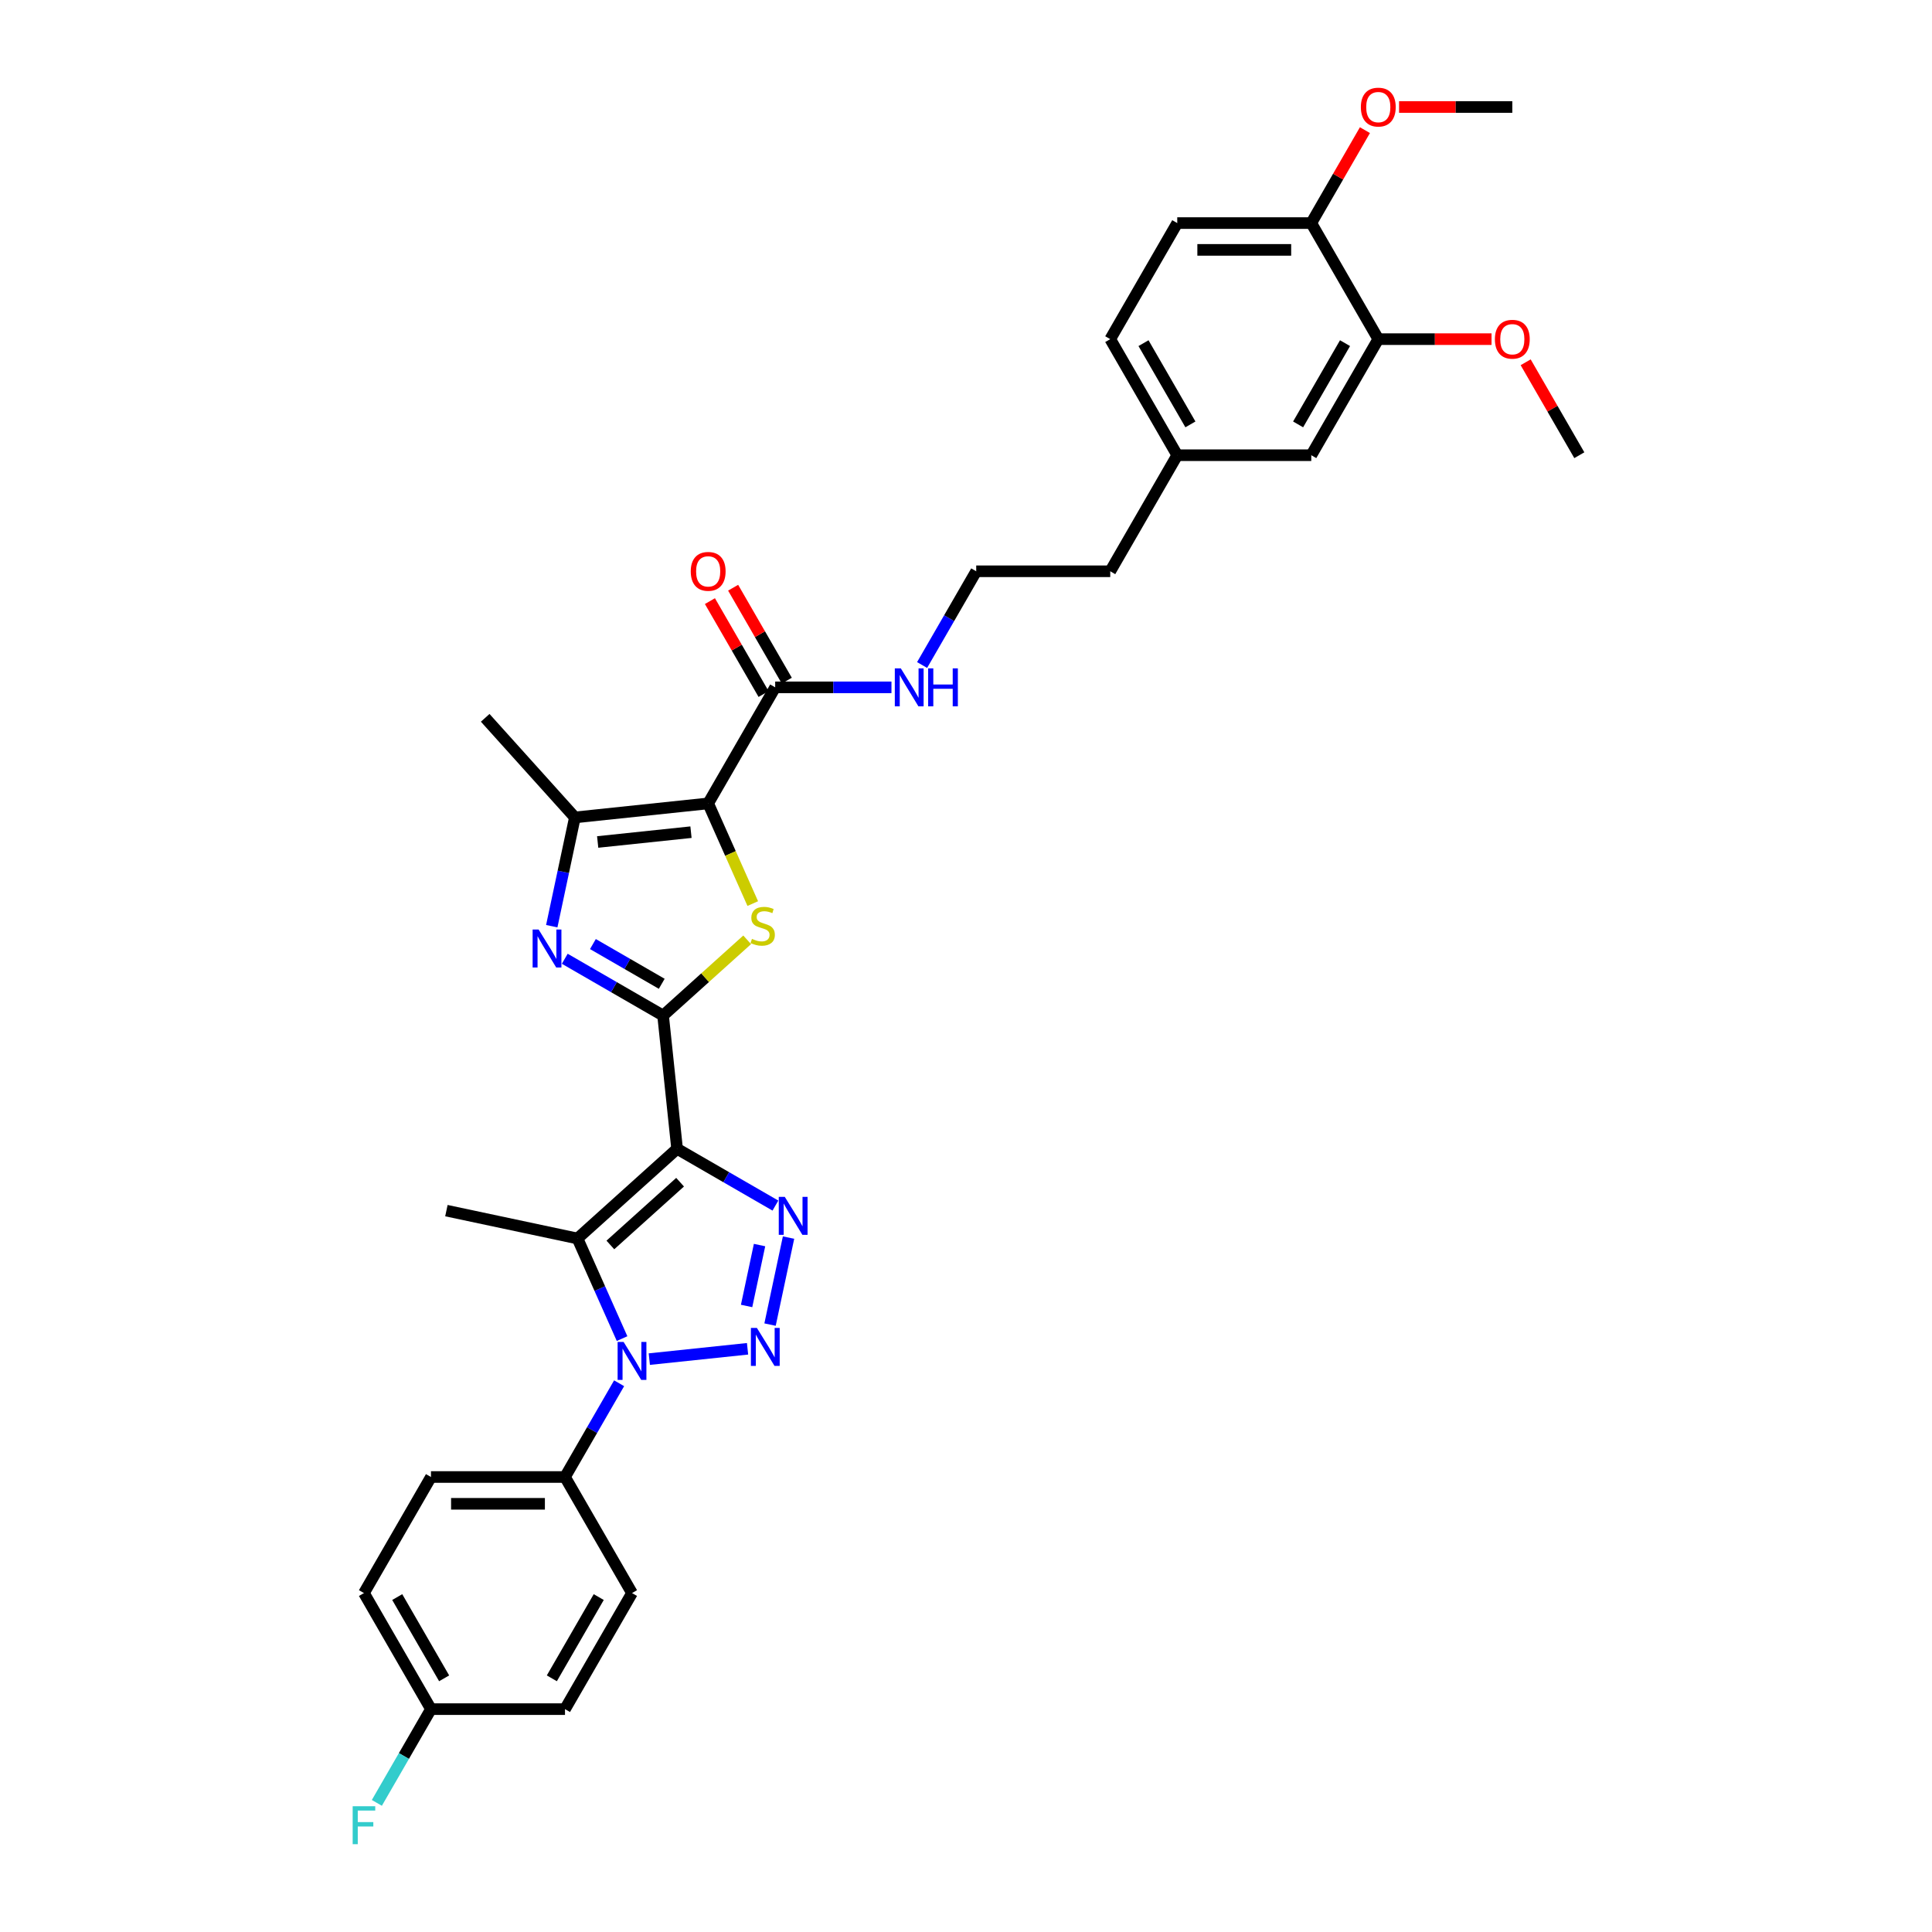 <?xml version='1.0' encoding='iso-8859-1'?>
<svg version='1.1' baseProfile='full'
              xmlns='http://www.w3.org/2000/svg'
                      xmlns:rdkit='http://www.rdkit.org/xml'
                      xmlns:xlink='http://www.w3.org/1999/xlink'
                  xml:space='preserve'
width='1000px' height='1000px' viewBox='0 0 1000 1000'>
<!-- END OF HEADER -->
<rect style='opacity:1.0;fill:#FFFFFF;stroke:none' width='1000' height='1000' x='0' y='0'> </rect>
<path class='bond-0' d='M 350.463,594.627 L 343.212,525.637' style='fill:none;fill-rule:evenodd;stroke:#000000;stroke-width:6px;stroke-linecap:butt;stroke-linejoin:miter;stroke-opacity:1' />
<path class='bond-4' d='M 350.463,594.627 L 375.909,609.318' style='fill:none;fill-rule:evenodd;stroke:#000000;stroke-width:6px;stroke-linecap:butt;stroke-linejoin:miter;stroke-opacity:1' />
<path class='bond-4' d='M 375.909,609.318 L 401.355,624.009' style='fill:none;fill-rule:evenodd;stroke:#0000FF;stroke-width:6px;stroke-linecap:butt;stroke-linejoin:miter;stroke-opacity:1' />
<path class='bond-5' d='M 350.463,594.627 L 298.911,641.045' style='fill:none;fill-rule:evenodd;stroke:#000000;stroke-width:6px;stroke-linecap:butt;stroke-linejoin:miter;stroke-opacity:1' />
<path class='bond-5' d='M 352.014,611.9 L 315.927,644.392' style='fill:none;fill-rule:evenodd;stroke:#000000;stroke-width:6px;stroke-linecap:butt;stroke-linejoin:miter;stroke-opacity:1' />
<path class='bond-6' d='M 343.212,525.637 L 364.972,506.044' style='fill:none;fill-rule:evenodd;stroke:#000000;stroke-width:6px;stroke-linecap:butt;stroke-linejoin:miter;stroke-opacity:1' />
<path class='bond-6' d='M 364.972,506.044 L 386.731,486.452' style='fill:none;fill-rule:evenodd;stroke:#CCCC00;stroke-width:6px;stroke-linecap:butt;stroke-linejoin:miter;stroke-opacity:1' />
<path class='bond-7' d='M 343.212,525.637 L 317.766,510.946' style='fill:none;fill-rule:evenodd;stroke:#000000;stroke-width:6px;stroke-linecap:butt;stroke-linejoin:miter;stroke-opacity:1' />
<path class='bond-7' d='M 317.766,510.946 L 292.32,496.254' style='fill:none;fill-rule:evenodd;stroke:#0000FF;stroke-width:6px;stroke-linecap:butt;stroke-linejoin:miter;stroke-opacity:1' />
<path class='bond-7' d='M 342.515,509.214 L 324.703,498.93' style='fill:none;fill-rule:evenodd;stroke:#000000;stroke-width:6px;stroke-linecap:butt;stroke-linejoin:miter;stroke-opacity:1' />
<path class='bond-7' d='M 324.703,498.93 L 306.891,488.646' style='fill:none;fill-rule:evenodd;stroke:#0000FF;stroke-width:6px;stroke-linecap:butt;stroke-linejoin:miter;stroke-opacity:1' />
<path class='bond-1' d='M 398.573,685.609 L 408.146,640.574' style='fill:none;fill-rule:evenodd;stroke:#0000FF;stroke-width:6px;stroke-linecap:butt;stroke-linejoin:miter;stroke-opacity:1' />
<path class='bond-1' d='M 386.438,675.969 L 393.139,644.444' style='fill:none;fill-rule:evenodd;stroke:#0000FF;stroke-width:6px;stroke-linecap:butt;stroke-linejoin:miter;stroke-opacity:1' />
<path class='bond-33' d='M 386.932,698.132 L 336.08,703.476' style='fill:none;fill-rule:evenodd;stroke:#0000FF;stroke-width:6px;stroke-linecap:butt;stroke-linejoin:miter;stroke-opacity:1' />
<path class='bond-2' d='M 366.549,415.846 L 378.09,441.768' style='fill:none;fill-rule:evenodd;stroke:#000000;stroke-width:6px;stroke-linecap:butt;stroke-linejoin:miter;stroke-opacity:1' />
<path class='bond-2' d='M 378.09,441.768 L 389.631,467.69' style='fill:none;fill-rule:evenodd;stroke:#CCCC00;stroke-width:6px;stroke-linecap:butt;stroke-linejoin:miter;stroke-opacity:1' />
<path class='bond-9' d='M 366.549,415.846 L 401.234,355.77' style='fill:none;fill-rule:evenodd;stroke:#000000;stroke-width:6px;stroke-linecap:butt;stroke-linejoin:miter;stroke-opacity:1' />
<path class='bond-34' d='M 366.549,415.846 L 297.559,423.097' style='fill:none;fill-rule:evenodd;stroke:#000000;stroke-width:6px;stroke-linecap:butt;stroke-linejoin:miter;stroke-opacity:1' />
<path class='bond-34' d='M 357.65,430.732 L 309.357,435.808' style='fill:none;fill-rule:evenodd;stroke:#000000;stroke-width:6px;stroke-linecap:butt;stroke-linejoin:miter;stroke-opacity:1' />
<path class='bond-3' d='M 321.981,692.86 L 310.446,666.952' style='fill:none;fill-rule:evenodd;stroke:#0000FF;stroke-width:6px;stroke-linecap:butt;stroke-linejoin:miter;stroke-opacity:1' />
<path class='bond-3' d='M 310.446,666.952 L 298.911,641.045' style='fill:none;fill-rule:evenodd;stroke:#000000;stroke-width:6px;stroke-linecap:butt;stroke-linejoin:miter;stroke-opacity:1' />
<path class='bond-10' d='M 320.454,715.974 L 306.448,740.234' style='fill:none;fill-rule:evenodd;stroke:#0000FF;stroke-width:6px;stroke-linecap:butt;stroke-linejoin:miter;stroke-opacity:1' />
<path class='bond-10' d='M 306.448,740.234 L 292.441,764.494' style='fill:none;fill-rule:evenodd;stroke:#000000;stroke-width:6px;stroke-linecap:butt;stroke-linejoin:miter;stroke-opacity:1' />
<path class='bond-19' d='M 298.911,641.045 L 231.057,626.622' style='fill:none;fill-rule:evenodd;stroke:#000000;stroke-width:6px;stroke-linecap:butt;stroke-linejoin:miter;stroke-opacity:1' />
<path class='bond-8' d='M 285.592,479.395 L 291.575,451.246' style='fill:none;fill-rule:evenodd;stroke:#0000FF;stroke-width:6px;stroke-linecap:butt;stroke-linejoin:miter;stroke-opacity:1' />
<path class='bond-8' d='M 291.575,451.246 L 297.559,423.097' style='fill:none;fill-rule:evenodd;stroke:#000000;stroke-width:6px;stroke-linecap:butt;stroke-linejoin:miter;stroke-opacity:1' />
<path class='bond-26' d='M 297.559,423.097 L 251.141,371.545' style='fill:none;fill-rule:evenodd;stroke:#000000;stroke-width:6px;stroke-linecap:butt;stroke-linejoin:miter;stroke-opacity:1' />
<path class='bond-13' d='M 407.241,352.301 L 393.355,328.25' style='fill:none;fill-rule:evenodd;stroke:#000000;stroke-width:6px;stroke-linecap:butt;stroke-linejoin:miter;stroke-opacity:1' />
<path class='bond-13' d='M 393.355,328.25 L 379.469,304.198' style='fill:none;fill-rule:evenodd;stroke:#FF0000;stroke-width:6px;stroke-linecap:butt;stroke-linejoin:miter;stroke-opacity:1' />
<path class='bond-13' d='M 395.226,359.238 L 381.34,335.187' style='fill:none;fill-rule:evenodd;stroke:#000000;stroke-width:6px;stroke-linecap:butt;stroke-linejoin:miter;stroke-opacity:1' />
<path class='bond-13' d='M 381.34,335.187 L 367.454,311.135' style='fill:none;fill-rule:evenodd;stroke:#FF0000;stroke-width:6px;stroke-linecap:butt;stroke-linejoin:miter;stroke-opacity:1' />
<path class='bond-15' d='M 401.234,355.77 L 431.327,355.77' style='fill:none;fill-rule:evenodd;stroke:#000000;stroke-width:6px;stroke-linecap:butt;stroke-linejoin:miter;stroke-opacity:1' />
<path class='bond-15' d='M 431.327,355.77 L 461.419,355.77' style='fill:none;fill-rule:evenodd;stroke:#0000FF;stroke-width:6px;stroke-linecap:butt;stroke-linejoin:miter;stroke-opacity:1' />
<path class='bond-16' d='M 292.441,764.494 L 223.071,764.494' style='fill:none;fill-rule:evenodd;stroke:#000000;stroke-width:6px;stroke-linecap:butt;stroke-linejoin:miter;stroke-opacity:1' />
<path class='bond-16' d='M 282.036,778.368 L 233.477,778.368' style='fill:none;fill-rule:evenodd;stroke:#000000;stroke-width:6px;stroke-linecap:butt;stroke-linejoin:miter;stroke-opacity:1' />
<path class='bond-17' d='M 292.441,764.494 L 327.127,824.57' style='fill:none;fill-rule:evenodd;stroke:#000000;stroke-width:6px;stroke-linecap:butt;stroke-linejoin:miter;stroke-opacity:1' />
<path class='bond-11' d='M 713.4,175.541 L 678.714,235.617' style='fill:none;fill-rule:evenodd;stroke:#000000;stroke-width:6px;stroke-linecap:butt;stroke-linejoin:miter;stroke-opacity:1' />
<path class='bond-11' d='M 696.181,177.615 L 671.902,219.669' style='fill:none;fill-rule:evenodd;stroke:#000000;stroke-width:6px;stroke-linecap:butt;stroke-linejoin:miter;stroke-opacity:1' />
<path class='bond-25' d='M 713.4,175.541 L 742.708,175.541' style='fill:none;fill-rule:evenodd;stroke:#000000;stroke-width:6px;stroke-linecap:butt;stroke-linejoin:miter;stroke-opacity:1' />
<path class='bond-25' d='M 742.708,175.541 L 772.017,175.541' style='fill:none;fill-rule:evenodd;stroke:#FF0000;stroke-width:6px;stroke-linecap:butt;stroke-linejoin:miter;stroke-opacity:1' />
<path class='bond-36' d='M 713.4,175.541 L 678.714,115.465' style='fill:none;fill-rule:evenodd;stroke:#000000;stroke-width:6px;stroke-linecap:butt;stroke-linejoin:miter;stroke-opacity:1' />
<path class='bond-12' d='M 678.714,115.465 L 609.344,115.465' style='fill:none;fill-rule:evenodd;stroke:#000000;stroke-width:6px;stroke-linecap:butt;stroke-linejoin:miter;stroke-opacity:1' />
<path class='bond-12' d='M 668.309,129.339 L 619.75,129.339' style='fill:none;fill-rule:evenodd;stroke:#000000;stroke-width:6px;stroke-linecap:butt;stroke-linejoin:miter;stroke-opacity:1' />
<path class='bond-28' d='M 678.714,115.465 L 692.601,91.413' style='fill:none;fill-rule:evenodd;stroke:#000000;stroke-width:6px;stroke-linecap:butt;stroke-linejoin:miter;stroke-opacity:1' />
<path class='bond-28' d='M 692.601,91.413 L 706.487,67.362' style='fill:none;fill-rule:evenodd;stroke:#FF0000;stroke-width:6px;stroke-linecap:butt;stroke-linejoin:miter;stroke-opacity:1' />
<path class='bond-14' d='M 678.714,235.617 L 609.344,235.617' style='fill:none;fill-rule:evenodd;stroke:#000000;stroke-width:6px;stroke-linecap:butt;stroke-linejoin:miter;stroke-opacity:1' />
<path class='bond-29' d='M 477.276,344.213 L 491.283,319.953' style='fill:none;fill-rule:evenodd;stroke:#0000FF;stroke-width:6px;stroke-linecap:butt;stroke-linejoin:miter;stroke-opacity:1' />
<path class='bond-29' d='M 491.283,319.953 L 505.289,295.694' style='fill:none;fill-rule:evenodd;stroke:#000000;stroke-width:6px;stroke-linecap:butt;stroke-linejoin:miter;stroke-opacity:1' />
<path class='bond-22' d='M 223.071,764.494 L 188.386,824.57' style='fill:none;fill-rule:evenodd;stroke:#000000;stroke-width:6px;stroke-linecap:butt;stroke-linejoin:miter;stroke-opacity:1' />
<path class='bond-23' d='M 327.127,824.57 L 292.441,884.646' style='fill:none;fill-rule:evenodd;stroke:#000000;stroke-width:6px;stroke-linecap:butt;stroke-linejoin:miter;stroke-opacity:1' />
<path class='bond-23' d='M 309.908,826.644 L 285.629,868.698' style='fill:none;fill-rule:evenodd;stroke:#000000;stroke-width:6px;stroke-linecap:butt;stroke-linejoin:miter;stroke-opacity:1' />
<path class='bond-18' d='M 609.344,115.465 L 574.659,175.541' style='fill:none;fill-rule:evenodd;stroke:#000000;stroke-width:6px;stroke-linecap:butt;stroke-linejoin:miter;stroke-opacity:1' />
<path class='bond-20' d='M 609.344,235.617 L 574.659,295.694' style='fill:none;fill-rule:evenodd;stroke:#000000;stroke-width:6px;stroke-linecap:butt;stroke-linejoin:miter;stroke-opacity:1' />
<path class='bond-24' d='M 609.344,235.617 L 574.659,175.541' style='fill:none;fill-rule:evenodd;stroke:#000000;stroke-width:6px;stroke-linecap:butt;stroke-linejoin:miter;stroke-opacity:1' />
<path class='bond-24' d='M 616.157,219.669 L 591.877,177.615' style='fill:none;fill-rule:evenodd;stroke:#000000;stroke-width:6px;stroke-linecap:butt;stroke-linejoin:miter;stroke-opacity:1' />
<path class='bond-21' d='M 223.071,884.646 L 292.441,884.646' style='fill:none;fill-rule:evenodd;stroke:#000000;stroke-width:6px;stroke-linecap:butt;stroke-linejoin:miter;stroke-opacity:1' />
<path class='bond-27' d='M 223.071,884.646 L 209.065,908.906' style='fill:none;fill-rule:evenodd;stroke:#000000;stroke-width:6px;stroke-linecap:butt;stroke-linejoin:miter;stroke-opacity:1' />
<path class='bond-27' d='M 209.065,908.906 L 195.059,933.166' style='fill:none;fill-rule:evenodd;stroke:#33CCCC;stroke-width:6px;stroke-linecap:butt;stroke-linejoin:miter;stroke-opacity:1' />
<path class='bond-35' d='M 223.071,884.646 L 188.386,824.57' style='fill:none;fill-rule:evenodd;stroke:#000000;stroke-width:6px;stroke-linecap:butt;stroke-linejoin:miter;stroke-opacity:1' />
<path class='bond-35' d='M 229.884,868.698 L 205.604,826.644' style='fill:none;fill-rule:evenodd;stroke:#000000;stroke-width:6px;stroke-linecap:butt;stroke-linejoin:miter;stroke-opacity:1' />
<path class='bond-31' d='M 789.682,187.514 L 803.569,211.566' style='fill:none;fill-rule:evenodd;stroke:#FF0000;stroke-width:6px;stroke-linecap:butt;stroke-linejoin:miter;stroke-opacity:1' />
<path class='bond-31' d='M 803.569,211.566 L 817.455,235.617' style='fill:none;fill-rule:evenodd;stroke:#000000;stroke-width:6px;stroke-linecap:butt;stroke-linejoin:miter;stroke-opacity:1' />
<path class='bond-32' d='M 724.152,55.388 L 753.461,55.388' style='fill:none;fill-rule:evenodd;stroke:#FF0000;stroke-width:6px;stroke-linecap:butt;stroke-linejoin:miter;stroke-opacity:1' />
<path class='bond-32' d='M 753.461,55.388 L 782.77,55.388' style='fill:none;fill-rule:evenodd;stroke:#000000;stroke-width:6px;stroke-linecap:butt;stroke-linejoin:miter;stroke-opacity:1' />
<path class='bond-30' d='M 505.289,295.694 L 574.659,295.694' style='fill:none;fill-rule:evenodd;stroke:#000000;stroke-width:6px;stroke-linecap:butt;stroke-linejoin:miter;stroke-opacity:1' />
<path  class='atom-2' d='M 391.774 687.343
L 398.212 697.749
Q 398.85 698.776, 399.877 700.635
Q 400.903 702.494, 400.959 702.605
L 400.959 687.343
L 403.567 687.343
L 403.567 706.989
L 400.875 706.989
L 393.966 695.612
Q 393.161 694.28, 392.301 692.754
Q 391.469 691.228, 391.219 690.756
L 391.219 706.989
L 388.666 706.989
L 388.666 687.343
L 391.774 687.343
' fill='#0000FF'/>
<path  class='atom-4' d='M 322.784 694.595
L 329.222 705
Q 329.86 706.027, 330.886 707.886
Q 331.913 709.745, 331.969 709.856
L 331.969 694.595
L 334.577 694.595
L 334.577 714.24
L 331.885 714.24
L 324.976 702.863
Q 324.171 701.532, 323.311 700.005
Q 322.479 698.479, 322.229 698.008
L 322.229 714.24
L 319.676 714.24
L 319.676 694.595
L 322.784 694.595
' fill='#0000FF'/>
<path  class='atom-5' d='M 406.197 619.489
L 412.635 629.895
Q 413.273 630.921, 414.299 632.78
Q 415.326 634.64, 415.382 634.751
L 415.382 619.489
L 417.99 619.489
L 417.99 639.135
L 415.298 639.135
L 408.389 627.758
Q 407.584 626.426, 406.724 624.9
Q 405.892 623.374, 405.642 622.902
L 405.642 639.135
L 403.089 639.135
L 403.089 619.489
L 406.197 619.489
' fill='#0000FF'/>
<path  class='atom-7' d='M 389.215 485.962
Q 389.436 486.045, 390.352 486.434
Q 391.268 486.822, 392.267 487.072
Q 393.293 487.294, 394.292 487.294
Q 396.152 487.294, 397.234 486.406
Q 398.316 485.49, 398.316 483.908
Q 398.316 482.826, 397.761 482.16
Q 397.234 481.494, 396.401 481.134
Q 395.569 480.773, 394.181 480.357
Q 392.433 479.83, 391.379 479.33
Q 390.352 478.831, 389.603 477.776
Q 388.882 476.722, 388.882 474.946
Q 388.882 472.476, 390.546 470.95
Q 392.239 469.424, 395.569 469.424
Q 397.844 469.424, 400.425 470.506
L 399.787 472.643
Q 397.428 471.672, 395.652 471.672
Q 393.737 471.672, 392.683 472.476
Q 391.629 473.253, 391.656 474.613
Q 391.656 475.667, 392.184 476.306
Q 392.739 476.944, 393.515 477.304
Q 394.32 477.665, 395.652 478.081
Q 397.428 478.636, 398.482 479.191
Q 399.537 479.746, 400.286 480.884
Q 401.063 481.994, 401.063 483.908
Q 401.063 486.628, 399.232 488.098
Q 397.428 489.541, 394.403 489.541
Q 392.655 489.541, 391.323 489.153
Q 390.019 488.792, 388.465 488.154
L 389.215 485.962
' fill='#CCCC00'/>
<path  class='atom-8' d='M 278.793 481.129
L 285.231 491.534
Q 285.869 492.561, 286.896 494.42
Q 287.922 496.279, 287.978 496.39
L 287.978 481.129
L 290.586 481.129
L 290.586 500.774
L 287.895 500.774
L 280.985 489.398
Q 280.181 488.066, 279.32 486.54
Q 278.488 485.014, 278.238 484.542
L 278.238 500.774
L 275.685 500.774
L 275.685 481.129
L 278.793 481.129
' fill='#0000FF'/>
<path  class='atom-14' d='M 357.531 295.749
Q 357.531 291.032, 359.861 288.396
Q 362.192 285.76, 366.549 285.76
Q 370.905 285.76, 373.236 288.396
Q 375.567 291.032, 375.567 295.749
Q 375.567 300.522, 373.208 303.241
Q 370.85 305.933, 366.549 305.933
Q 362.22 305.933, 359.861 303.241
Q 357.531 300.55, 357.531 295.749
M 366.549 303.713
Q 369.546 303.713, 371.155 301.715
Q 372.792 299.689, 372.792 295.749
Q 372.792 291.892, 371.155 289.95
Q 369.546 287.98, 366.549 287.98
Q 363.552 287.98, 361.915 289.922
Q 360.305 291.864, 360.305 295.749
Q 360.305 299.717, 361.915 301.715
Q 363.552 303.713, 366.549 303.713
' fill='#FF0000'/>
<path  class='atom-16' d='M 466.261 345.947
L 472.699 356.353
Q 473.337 357.379, 474.364 359.238
Q 475.391 361.098, 475.446 361.209
L 475.446 345.947
L 478.054 345.947
L 478.054 365.593
L 475.363 365.593
L 468.454 354.216
Q 467.649 352.884, 466.789 351.358
Q 465.956 349.832, 465.706 349.36
L 465.706 365.593
L 463.154 365.593
L 463.154 345.947
L 466.261 345.947
' fill='#0000FF'/>
<path  class='atom-16' d='M 480.413 345.947
L 483.077 345.947
L 483.077 354.299
L 493.122 354.299
L 493.122 345.947
L 495.785 345.947
L 495.785 365.593
L 493.122 365.593
L 493.122 356.519
L 483.077 356.519
L 483.077 365.593
L 480.413 365.593
L 480.413 345.947
' fill='#0000FF'/>
<path  class='atom-26' d='M 773.752 175.596
Q 773.752 170.879, 776.082 168.243
Q 778.413 165.607, 782.77 165.607
Q 787.126 165.607, 789.457 168.243
Q 791.788 170.879, 791.788 175.596
Q 791.788 180.369, 789.429 183.088
Q 787.071 185.78, 782.77 185.78
Q 778.441 185.78, 776.082 183.088
Q 773.752 180.397, 773.752 175.596
M 782.77 183.56
Q 785.766 183.56, 787.376 181.562
Q 789.013 179.537, 789.013 175.596
Q 789.013 171.74, 787.376 169.797
Q 785.766 167.827, 782.77 167.827
Q 779.773 167.827, 778.136 169.769
Q 776.526 171.712, 776.526 175.596
Q 776.526 179.564, 778.136 181.562
Q 779.773 183.56, 782.77 183.56
' fill='#FF0000'/>
<path  class='atom-28' d='M 182.545 934.9
L 194.227 934.9
L 194.227 937.147
L 185.181 937.147
L 185.181 943.113
L 193.228 943.113
L 193.228 945.389
L 185.181 945.389
L 185.181 954.545
L 182.545 954.545
L 182.545 934.9
' fill='#33CCCC'/>
<path  class='atom-29' d='M 704.381 55.444
Q 704.381 50.727, 706.712 48.091
Q 709.043 45.455, 713.4 45.455
Q 717.756 45.455, 720.087 48.091
Q 722.418 50.727, 722.418 55.444
Q 722.418 60.217, 720.059 62.936
Q 717.7 65.627, 713.4 65.627
Q 709.071 65.627, 706.712 62.936
Q 704.381 60.244, 704.381 55.444
M 713.4 63.407
Q 716.396 63.407, 718.006 61.41
Q 719.643 59.384, 719.643 55.444
Q 719.643 51.587, 718.006 49.645
Q 716.396 47.674, 713.4 47.674
Q 710.403 47.674, 708.766 49.617
Q 707.156 51.559, 707.156 55.444
Q 707.156 59.412, 708.766 61.41
Q 710.403 63.407, 713.4 63.407
' fill='#FF0000'/>
</svg>
